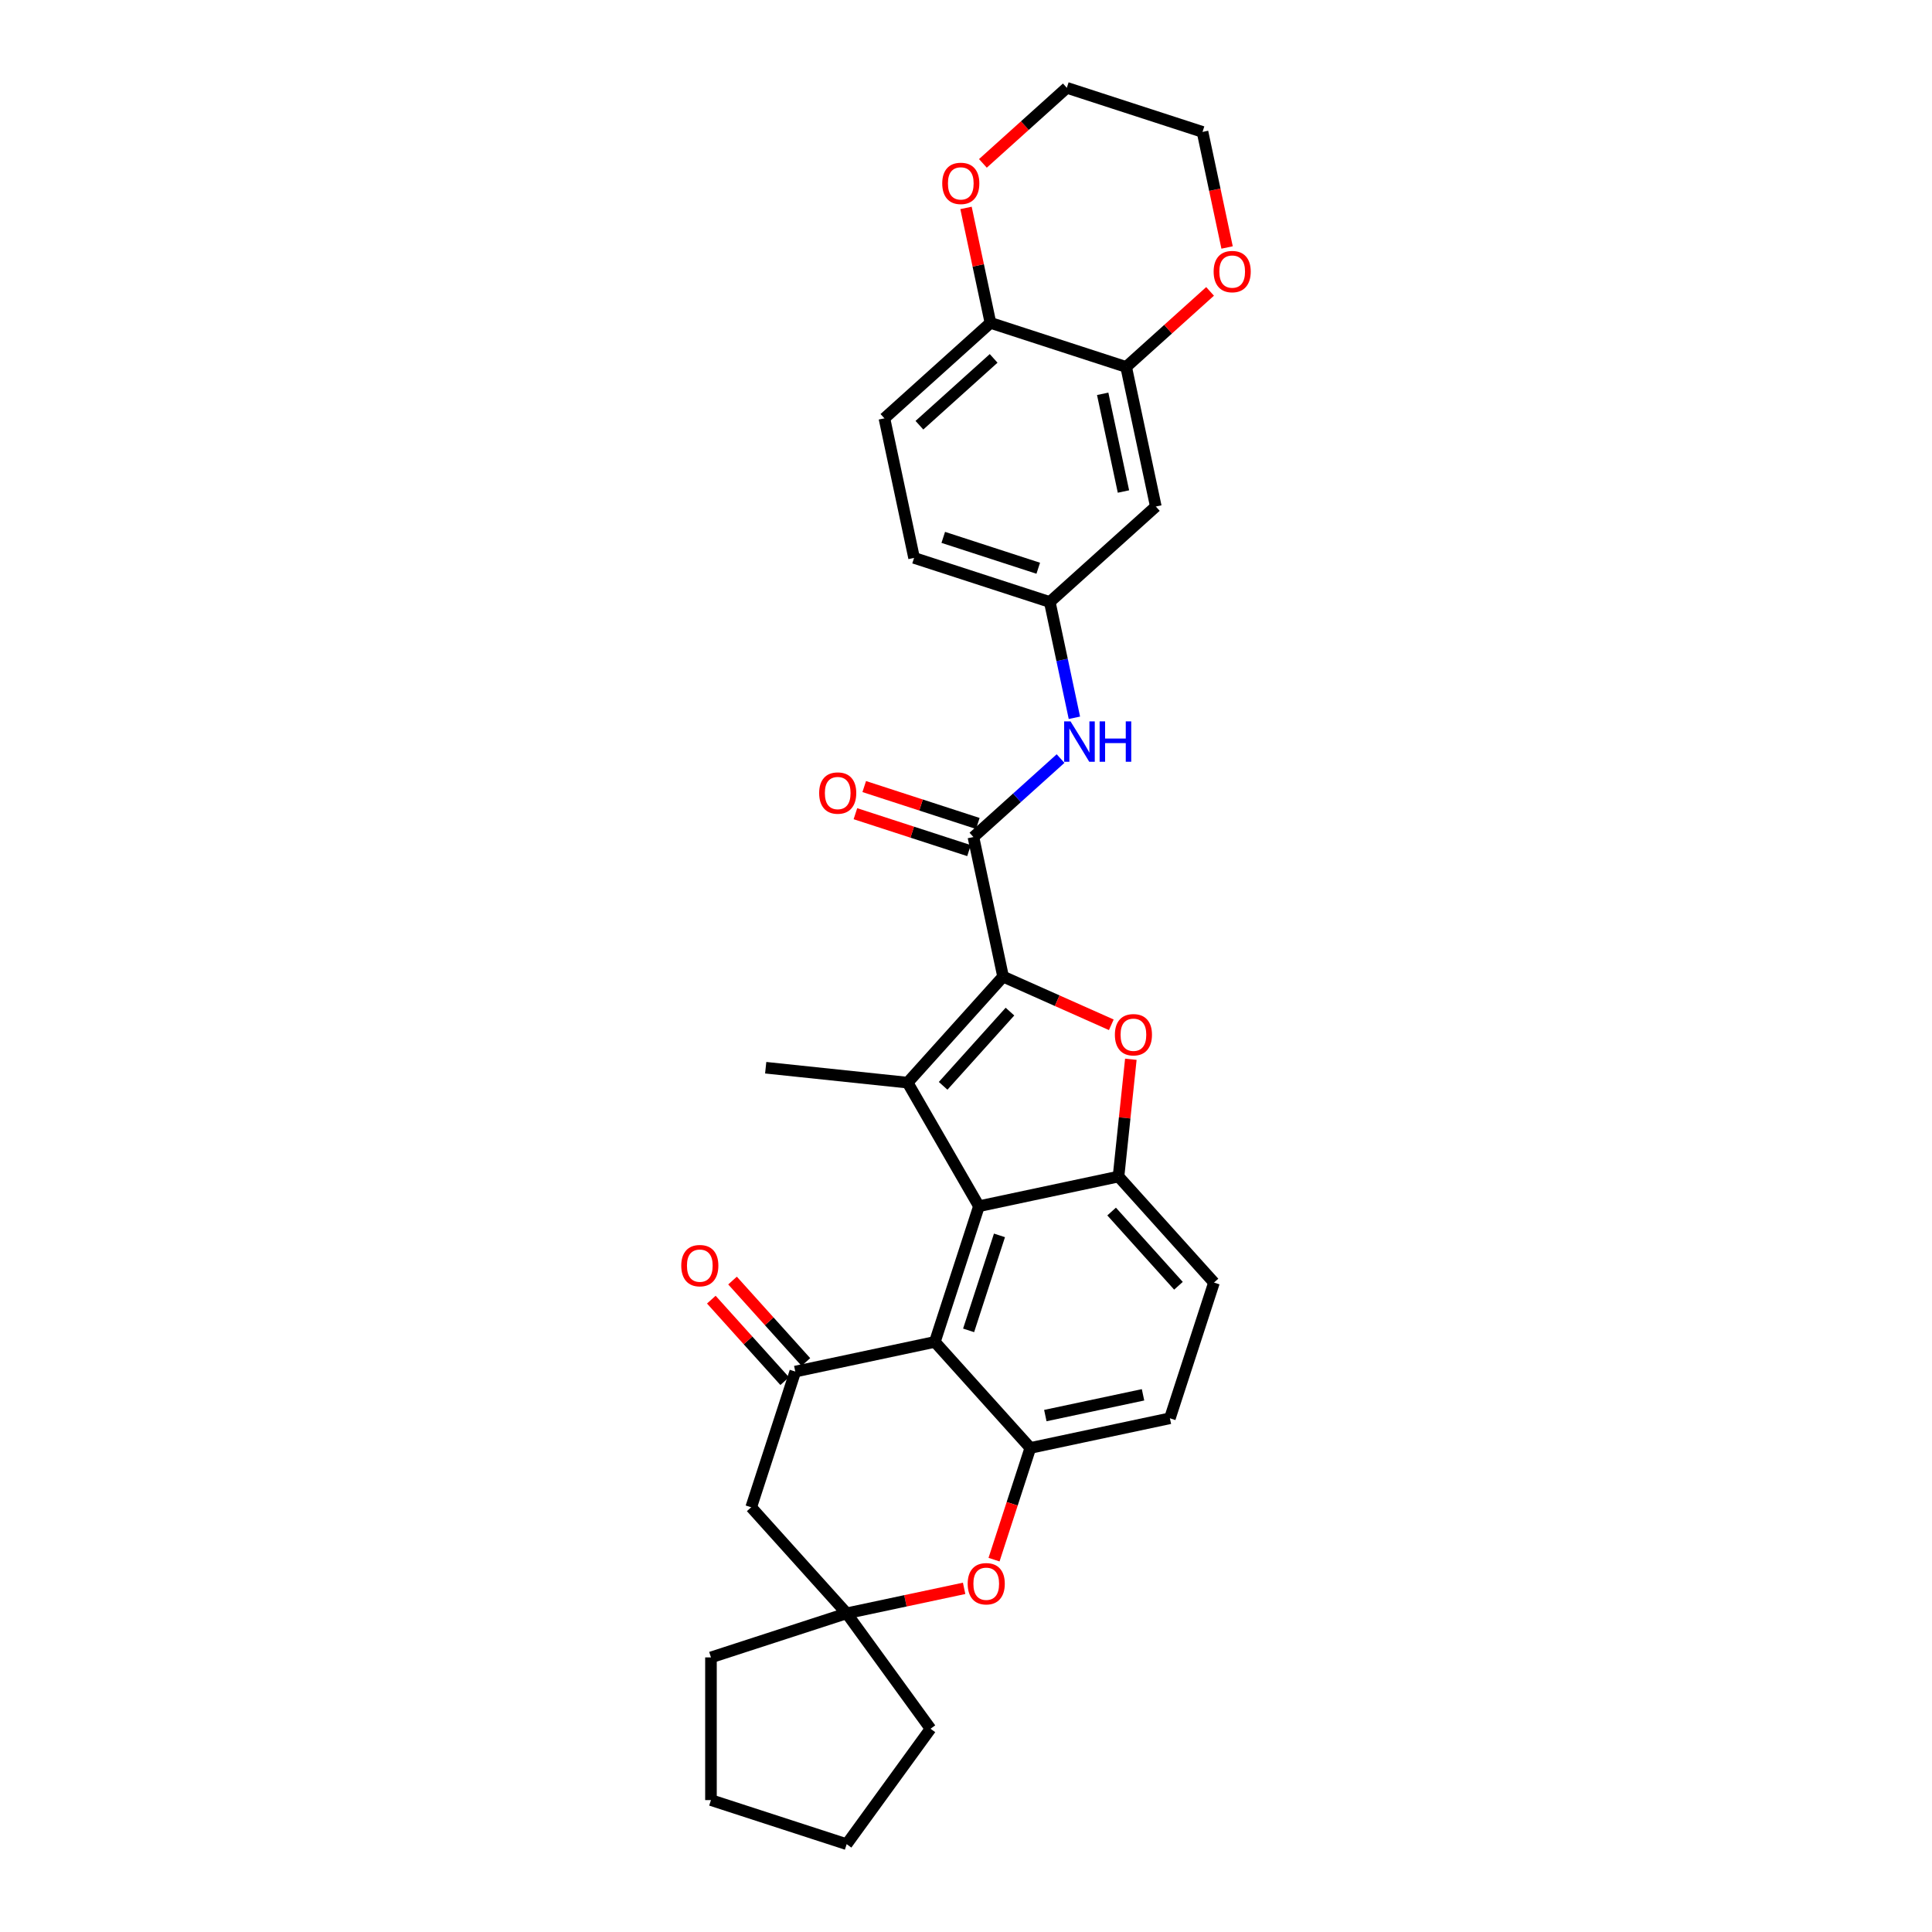 <?xml version='1.0' encoding='iso-8859-1'?>
<svg version='1.1' baseProfile='full'
              xmlns='http://www.w3.org/2000/svg'
                      xmlns:rdkit='http://www.rdkit.org/xml'
                      xmlns:xlink='http://www.w3.org/1999/xlink'
                  xml:space='preserve'
width='1000px' height='1000px' viewBox='0 0 1000 1000'>
<!-- END OF HEADER -->
<rect style='opacity:1.0;fill:#FFFFFF;stroke:none' width='1000' height='1000' x='0' y='0'> </rect>
<path class='bond-0' d='M 519.192,505.488 L 469.774,560.372' style='fill:none;fill-rule:evenodd;stroke:#000000;stroke-width:6px;stroke-linecap:butt;stroke-linejoin:miter;stroke-opacity:1' />
<path class='bond-0' d='M 522.756,523.604 L 488.164,562.023' style='fill:none;fill-rule:evenodd;stroke:#000000;stroke-width:6px;stroke-linecap:butt;stroke-linejoin:miter;stroke-opacity:1' />
<path class='bond-2' d='M 519.192,505.488 L 547.202,517.959' style='fill:none;fill-rule:evenodd;stroke:#000000;stroke-width:6px;stroke-linecap:butt;stroke-linejoin:miter;stroke-opacity:1' />
<path class='bond-2' d='M 547.202,517.959 L 575.213,530.431' style='fill:none;fill-rule:evenodd;stroke:#FF0000;stroke-width:6px;stroke-linecap:butt;stroke-linejoin:miter;stroke-opacity:1' />
<path class='bond-5' d='M 519.192,505.488 L 503.837,433.249' style='fill:none;fill-rule:evenodd;stroke:#000000;stroke-width:6px;stroke-linecap:butt;stroke-linejoin:miter;stroke-opacity:1' />
<path class='bond-1' d='M 469.774,560.372 L 506.701,624.331' style='fill:none;fill-rule:evenodd;stroke:#000000;stroke-width:6px;stroke-linecap:butt;stroke-linejoin:miter;stroke-opacity:1' />
<path class='bond-23' d='M 469.774,560.372 L 396.325,552.652' style='fill:none;fill-rule:evenodd;stroke:#000000;stroke-width:6px;stroke-linecap:butt;stroke-linejoin:miter;stroke-opacity:1' />
<path class='bond-3' d='M 506.701,624.331 L 483.879,694.57' style='fill:none;fill-rule:evenodd;stroke:#000000;stroke-width:6px;stroke-linecap:butt;stroke-linejoin:miter;stroke-opacity:1' />
<path class='bond-3' d='M 517.325,639.431 L 501.35,688.599' style='fill:none;fill-rule:evenodd;stroke:#000000;stroke-width:6px;stroke-linecap:butt;stroke-linejoin:miter;stroke-opacity:1' />
<path class='bond-31' d='M 506.701,624.331 L 578.941,608.976' style='fill:none;fill-rule:evenodd;stroke:#000000;stroke-width:6px;stroke-linecap:butt;stroke-linejoin:miter;stroke-opacity:1' />
<path class='bond-4' d='M 585.321,548.274 L 582.131,578.625' style='fill:none;fill-rule:evenodd;stroke:#FF0000;stroke-width:6px;stroke-linecap:butt;stroke-linejoin:miter;stroke-opacity:1' />
<path class='bond-4' d='M 582.131,578.625 L 578.941,608.976' style='fill:none;fill-rule:evenodd;stroke:#000000;stroke-width:6px;stroke-linecap:butt;stroke-linejoin:miter;stroke-opacity:1' />
<path class='bond-6' d='M 483.879,694.57 L 411.639,709.925' style='fill:none;fill-rule:evenodd;stroke:#000000;stroke-width:6px;stroke-linecap:butt;stroke-linejoin:miter;stroke-opacity:1' />
<path class='bond-7' d='M 483.879,694.57 L 533.297,749.454' style='fill:none;fill-rule:evenodd;stroke:#000000;stroke-width:6px;stroke-linecap:butt;stroke-linejoin:miter;stroke-opacity:1' />
<path class='bond-17' d='M 578.941,608.976 L 628.358,663.86' style='fill:none;fill-rule:evenodd;stroke:#000000;stroke-width:6px;stroke-linecap:butt;stroke-linejoin:miter;stroke-opacity:1' />
<path class='bond-17' d='M 575.376,627.092 L 609.969,665.511' style='fill:none;fill-rule:evenodd;stroke:#000000;stroke-width:6px;stroke-linecap:butt;stroke-linejoin:miter;stroke-opacity:1' />
<path class='bond-9' d='M 503.837,433.249 L 526.39,412.942' style='fill:none;fill-rule:evenodd;stroke:#000000;stroke-width:6px;stroke-linecap:butt;stroke-linejoin:miter;stroke-opacity:1' />
<path class='bond-9' d='M 526.39,412.942 L 548.942,392.635' style='fill:none;fill-rule:evenodd;stroke:#0000FF;stroke-width:6px;stroke-linecap:butt;stroke-linejoin:miter;stroke-opacity:1' />
<path class='bond-18' d='M 506.119,426.225 L 476.723,416.673' style='fill:none;fill-rule:evenodd;stroke:#000000;stroke-width:6px;stroke-linecap:butt;stroke-linejoin:miter;stroke-opacity:1' />
<path class='bond-18' d='M 476.723,416.673 L 447.327,407.122' style='fill:none;fill-rule:evenodd;stroke:#FF0000;stroke-width:6px;stroke-linecap:butt;stroke-linejoin:miter;stroke-opacity:1' />
<path class='bond-18' d='M 501.555,440.272 L 472.159,430.721' style='fill:none;fill-rule:evenodd;stroke:#000000;stroke-width:6px;stroke-linecap:butt;stroke-linejoin:miter;stroke-opacity:1' />
<path class='bond-18' d='M 472.159,430.721 L 442.763,421.17' style='fill:none;fill-rule:evenodd;stroke:#FF0000;stroke-width:6px;stroke-linecap:butt;stroke-linejoin:miter;stroke-opacity:1' />
<path class='bond-10' d='M 411.639,709.925 L 388.817,780.164' style='fill:none;fill-rule:evenodd;stroke:#000000;stroke-width:6px;stroke-linecap:butt;stroke-linejoin:miter;stroke-opacity:1' />
<path class='bond-16' d='M 417.128,704.983 L 398.142,683.898' style='fill:none;fill-rule:evenodd;stroke:#000000;stroke-width:6px;stroke-linecap:butt;stroke-linejoin:miter;stroke-opacity:1' />
<path class='bond-16' d='M 398.142,683.898 L 379.157,662.813' style='fill:none;fill-rule:evenodd;stroke:#FF0000;stroke-width:6px;stroke-linecap:butt;stroke-linejoin:miter;stroke-opacity:1' />
<path class='bond-16' d='M 406.151,714.867 L 387.166,693.782' style='fill:none;fill-rule:evenodd;stroke:#000000;stroke-width:6px;stroke-linecap:butt;stroke-linejoin:miter;stroke-opacity:1' />
<path class='bond-16' d='M 387.166,693.782 L 368.18,672.697' style='fill:none;fill-rule:evenodd;stroke:#FF0000;stroke-width:6px;stroke-linecap:butt;stroke-linejoin:miter;stroke-opacity:1' />
<path class='bond-8' d='M 533.297,749.454 L 523.904,778.362' style='fill:none;fill-rule:evenodd;stroke:#000000;stroke-width:6px;stroke-linecap:butt;stroke-linejoin:miter;stroke-opacity:1' />
<path class='bond-8' d='M 523.904,778.362 L 514.511,807.271' style='fill:none;fill-rule:evenodd;stroke:#FF0000;stroke-width:6px;stroke-linecap:butt;stroke-linejoin:miter;stroke-opacity:1' />
<path class='bond-32' d='M 533.297,749.454 L 605.536,734.099' style='fill:none;fill-rule:evenodd;stroke:#000000;stroke-width:6px;stroke-linecap:butt;stroke-linejoin:miter;stroke-opacity:1' />
<path class='bond-32' d='M 541.062,732.703 L 591.629,721.954' style='fill:none;fill-rule:evenodd;stroke:#000000;stroke-width:6px;stroke-linecap:butt;stroke-linejoin:miter;stroke-opacity:1' />
<path class='bond-11' d='M 499.027,822.126 L 468.631,828.587' style='fill:none;fill-rule:evenodd;stroke:#FF0000;stroke-width:6px;stroke-linecap:butt;stroke-linejoin:miter;stroke-opacity:1' />
<path class='bond-11' d='M 468.631,828.587 L 438.235,835.048' style='fill:none;fill-rule:evenodd;stroke:#000000;stroke-width:6px;stroke-linecap:butt;stroke-linejoin:miter;stroke-opacity:1' />
<path class='bond-15' d='M 556.105,371.527 L 549.736,341.559' style='fill:none;fill-rule:evenodd;stroke:#0000FF;stroke-width:6px;stroke-linecap:butt;stroke-linejoin:miter;stroke-opacity:1' />
<path class='bond-15' d='M 549.736,341.559 L 543.366,311.591' style='fill:none;fill-rule:evenodd;stroke:#000000;stroke-width:6px;stroke-linecap:butt;stroke-linejoin:miter;stroke-opacity:1' />
<path class='bond-34' d='M 388.817,780.164 L 438.235,835.048' style='fill:none;fill-rule:evenodd;stroke:#000000;stroke-width:6px;stroke-linecap:butt;stroke-linejoin:miter;stroke-opacity:1' />
<path class='bond-25' d='M 438.235,835.048 L 481.645,894.797' style='fill:none;fill-rule:evenodd;stroke:#000000;stroke-width:6px;stroke-linecap:butt;stroke-linejoin:miter;stroke-opacity:1' />
<path class='bond-26' d='M 438.235,835.048 L 367.996,857.87' style='fill:none;fill-rule:evenodd;stroke:#000000;stroke-width:6px;stroke-linecap:butt;stroke-linejoin:miter;stroke-opacity:1' />
<path class='bond-12' d='M 582.895,189.934 L 598.25,262.174' style='fill:none;fill-rule:evenodd;stroke:#000000;stroke-width:6px;stroke-linecap:butt;stroke-linejoin:miter;stroke-opacity:1' />
<path class='bond-12' d='M 570.75,203.841 L 581.498,254.409' style='fill:none;fill-rule:evenodd;stroke:#000000;stroke-width:6px;stroke-linecap:butt;stroke-linejoin:miter;stroke-opacity:1' />
<path class='bond-20' d='M 582.895,189.934 L 604.613,170.379' style='fill:none;fill-rule:evenodd;stroke:#000000;stroke-width:6px;stroke-linecap:butt;stroke-linejoin:miter;stroke-opacity:1' />
<path class='bond-20' d='M 604.613,170.379 L 626.331,150.823' style='fill:none;fill-rule:evenodd;stroke:#FF0000;stroke-width:6px;stroke-linecap:butt;stroke-linejoin:miter;stroke-opacity:1' />
<path class='bond-33' d='M 582.895,189.934 L 512.656,167.112' style='fill:none;fill-rule:evenodd;stroke:#000000;stroke-width:6px;stroke-linecap:butt;stroke-linejoin:miter;stroke-opacity:1' />
<path class='bond-13' d='M 598.25,262.174 L 543.366,311.591' style='fill:none;fill-rule:evenodd;stroke:#000000;stroke-width:6px;stroke-linecap:butt;stroke-linejoin:miter;stroke-opacity:1' />
<path class='bond-14' d='M 512.656,167.112 L 457.772,216.53' style='fill:none;fill-rule:evenodd;stroke:#000000;stroke-width:6px;stroke-linecap:butt;stroke-linejoin:miter;stroke-opacity:1' />
<path class='bond-14' d='M 514.307,185.501 L 475.888,220.094' style='fill:none;fill-rule:evenodd;stroke:#000000;stroke-width:6px;stroke-linecap:butt;stroke-linejoin:miter;stroke-opacity:1' />
<path class='bond-21' d='M 512.656,167.112 L 506.333,137.366' style='fill:none;fill-rule:evenodd;stroke:#000000;stroke-width:6px;stroke-linecap:butt;stroke-linejoin:miter;stroke-opacity:1' />
<path class='bond-21' d='M 506.333,137.366 L 500.01,107.619' style='fill:none;fill-rule:evenodd;stroke:#FF0000;stroke-width:6px;stroke-linecap:butt;stroke-linejoin:miter;stroke-opacity:1' />
<path class='bond-24' d='M 543.366,311.591 L 473.127,288.769' style='fill:none;fill-rule:evenodd;stroke:#000000;stroke-width:6px;stroke-linecap:butt;stroke-linejoin:miter;stroke-opacity:1' />
<path class='bond-24' d='M 537.394,294.12 L 488.227,278.145' style='fill:none;fill-rule:evenodd;stroke:#000000;stroke-width:6px;stroke-linecap:butt;stroke-linejoin:miter;stroke-opacity:1' />
<path class='bond-19' d='M 628.358,663.86 L 605.536,734.099' style='fill:none;fill-rule:evenodd;stroke:#000000;stroke-width:6px;stroke-linecap:butt;stroke-linejoin:miter;stroke-opacity:1' />
<path class='bond-27' d='M 635.138,128.094 L 628.781,98.185' style='fill:none;fill-rule:evenodd;stroke:#FF0000;stroke-width:6px;stroke-linecap:butt;stroke-linejoin:miter;stroke-opacity:1' />
<path class='bond-27' d='M 628.781,98.185 L 622.423,68.276' style='fill:none;fill-rule:evenodd;stroke:#000000;stroke-width:6px;stroke-linecap:butt;stroke-linejoin:miter;stroke-opacity:1' />
<path class='bond-28' d='M 508.748,84.565 L 530.466,65.01' style='fill:none;fill-rule:evenodd;stroke:#FF0000;stroke-width:6px;stroke-linecap:butt;stroke-linejoin:miter;stroke-opacity:1' />
<path class='bond-28' d='M 530.466,65.01 L 552.185,45.455' style='fill:none;fill-rule:evenodd;stroke:#000000;stroke-width:6px;stroke-linecap:butt;stroke-linejoin:miter;stroke-opacity:1' />
<path class='bond-22' d='M 457.772,216.53 L 473.127,288.769' style='fill:none;fill-rule:evenodd;stroke:#000000;stroke-width:6px;stroke-linecap:butt;stroke-linejoin:miter;stroke-opacity:1' />
<path class='bond-30' d='M 481.645,894.797 L 438.235,954.545' style='fill:none;fill-rule:evenodd;stroke:#000000;stroke-width:6px;stroke-linecap:butt;stroke-linejoin:miter;stroke-opacity:1' />
<path class='bond-29' d='M 367.996,857.87 L 367.996,931.723' style='fill:none;fill-rule:evenodd;stroke:#000000;stroke-width:6px;stroke-linecap:butt;stroke-linejoin:miter;stroke-opacity:1' />
<path class='bond-35' d='M 622.423,68.276 L 552.185,45.455' style='fill:none;fill-rule:evenodd;stroke:#000000;stroke-width:6px;stroke-linecap:butt;stroke-linejoin:miter;stroke-opacity:1' />
<path class='bond-36' d='M 367.996,931.723 L 438.235,954.545' style='fill:none;fill-rule:evenodd;stroke:#000000;stroke-width:6px;stroke-linecap:butt;stroke-linejoin:miter;stroke-opacity:1' />
<path  class='atom-3' d='M 577.059 535.586
Q 577.059 530.564, 579.541 527.758
Q 582.022 524.951, 586.66 524.951
Q 591.298 524.951, 593.78 527.758
Q 596.261 530.564, 596.261 535.586
Q 596.261 540.667, 593.75 543.562
Q 591.239 546.428, 586.66 546.428
Q 582.052 546.428, 579.541 543.562
Q 577.059 540.697, 577.059 535.586
M 586.66 544.065
Q 589.851 544.065, 591.564 541.938
Q 593.307 539.781, 593.307 535.586
Q 593.307 531.48, 591.564 529.412
Q 589.851 527.315, 586.66 527.315
Q 583.47 527.315, 581.727 529.383
Q 580.014 531.45, 580.014 535.586
Q 580.014 539.811, 581.727 541.938
Q 583.47 544.065, 586.66 544.065
' fill='#FF0000'/>
<path  class='atom-9' d='M 500.874 819.752
Q 500.874 814.73, 503.355 811.923
Q 505.837 809.117, 510.475 809.117
Q 515.113 809.117, 517.594 811.923
Q 520.076 814.73, 520.076 819.752
Q 520.076 824.833, 517.565 827.728
Q 515.054 830.594, 510.475 830.594
Q 505.866 830.594, 503.355 827.728
Q 500.874 824.863, 500.874 819.752
M 510.475 828.23
Q 513.665 828.23, 515.378 826.103
Q 517.121 823.947, 517.121 819.752
Q 517.121 815.646, 515.378 813.578
Q 513.665 811.48, 510.475 811.48
Q 507.284 811.48, 505.541 813.548
Q 503.828 815.616, 503.828 819.752
Q 503.828 823.976, 505.541 826.103
Q 507.284 828.23, 510.475 828.23
' fill='#FF0000'/>
<path  class='atom-10' d='M 554.097 373.373
L 560.951 384.451
Q 561.631 385.544, 562.724 387.524
Q 563.817 389.503, 563.876 389.621
L 563.876 373.373
L 566.653 373.373
L 566.653 394.289
L 563.787 394.289
L 556.431 382.177
Q 555.575 380.759, 554.659 379.134
Q 553.773 377.509, 553.507 377.007
L 553.507 394.289
L 550.789 394.289
L 550.789 373.373
L 554.097 373.373
' fill='#0000FF'/>
<path  class='atom-10' d='M 569.164 373.373
L 572 373.373
L 572 382.265
L 582.694 382.265
L 582.694 373.373
L 585.53 373.373
L 585.53 394.289
L 582.694 394.289
L 582.694 384.629
L 572 384.629
L 572 394.289
L 569.164 394.289
L 569.164 373.373
' fill='#0000FF'/>
<path  class='atom-17' d='M 352.621 655.1
Q 352.621 650.078, 355.102 647.272
Q 357.584 644.465, 362.222 644.465
Q 366.86 644.465, 369.341 647.272
Q 371.823 650.078, 371.823 655.1
Q 371.823 660.181, 369.312 663.076
Q 366.8 665.942, 362.222 665.942
Q 357.613 665.942, 355.102 663.076
Q 352.621 660.211, 352.621 655.1
M 362.222 663.579
Q 365.412 663.579, 367.125 661.452
Q 368.868 659.295, 368.868 655.1
Q 368.868 650.994, 367.125 648.926
Q 365.412 646.829, 362.222 646.829
Q 359.031 646.829, 357.288 648.897
Q 355.575 650.965, 355.575 655.1
Q 355.575 659.325, 357.288 661.452
Q 359.031 663.579, 362.222 663.579
' fill='#FF0000'/>
<path  class='atom-19' d='M 423.997 410.486
Q 423.997 405.464, 426.478 402.657
Q 428.96 399.851, 433.598 399.851
Q 438.236 399.851, 440.717 402.657
Q 443.199 405.464, 443.199 410.486
Q 443.199 415.567, 440.688 418.462
Q 438.177 421.327, 433.598 421.327
Q 428.989 421.327, 426.478 418.462
Q 423.997 415.596, 423.997 410.486
M 433.598 418.964
Q 436.788 418.964, 438.502 416.837
Q 440.245 414.681, 440.245 410.486
Q 440.245 406.379, 438.502 404.312
Q 436.788 402.214, 433.598 402.214
Q 430.407 402.214, 428.664 404.282
Q 426.951 406.35, 426.951 410.486
Q 426.951 414.71, 428.664 416.837
Q 430.407 418.964, 433.598 418.964
' fill='#FF0000'/>
<path  class='atom-21' d='M 628.177 140.575
Q 628.177 135.553, 630.659 132.747
Q 633.14 129.94, 637.778 129.94
Q 642.416 129.94, 644.898 132.747
Q 647.379 135.553, 647.379 140.575
Q 647.379 145.656, 644.868 148.551
Q 642.357 151.417, 637.778 151.417
Q 633.17 151.417, 630.659 148.551
Q 628.177 145.686, 628.177 140.575
M 637.778 149.054
Q 640.969 149.054, 642.682 146.927
Q 644.425 144.77, 644.425 140.575
Q 644.425 136.469, 642.682 134.401
Q 640.969 132.304, 637.778 132.304
Q 634.588 132.304, 632.845 134.372
Q 631.132 136.44, 631.132 140.575
Q 631.132 144.8, 632.845 146.927
Q 634.588 149.054, 637.778 149.054
' fill='#FF0000'/>
<path  class='atom-22' d='M 487.7 94.931
Q 487.7 89.909, 490.181 87.103
Q 492.663 84.296, 497.301 84.296
Q 501.939 84.296, 504.42 87.103
Q 506.902 89.909, 506.902 94.931
Q 506.902 100.012, 504.391 102.907
Q 501.88 105.773, 497.301 105.773
Q 492.692 105.773, 490.181 102.907
Q 487.7 100.042, 487.7 94.931
M 497.301 103.41
Q 500.491 103.41, 502.204 101.283
Q 503.947 99.126, 503.947 94.931
Q 503.947 90.825, 502.204 88.757
Q 500.491 86.66, 497.301 86.66
Q 494.11 86.66, 492.367 88.728
Q 490.654 90.796, 490.654 94.931
Q 490.654 99.156, 492.367 101.283
Q 494.11 103.41, 497.301 103.41
' fill='#FF0000'/>
</svg>
